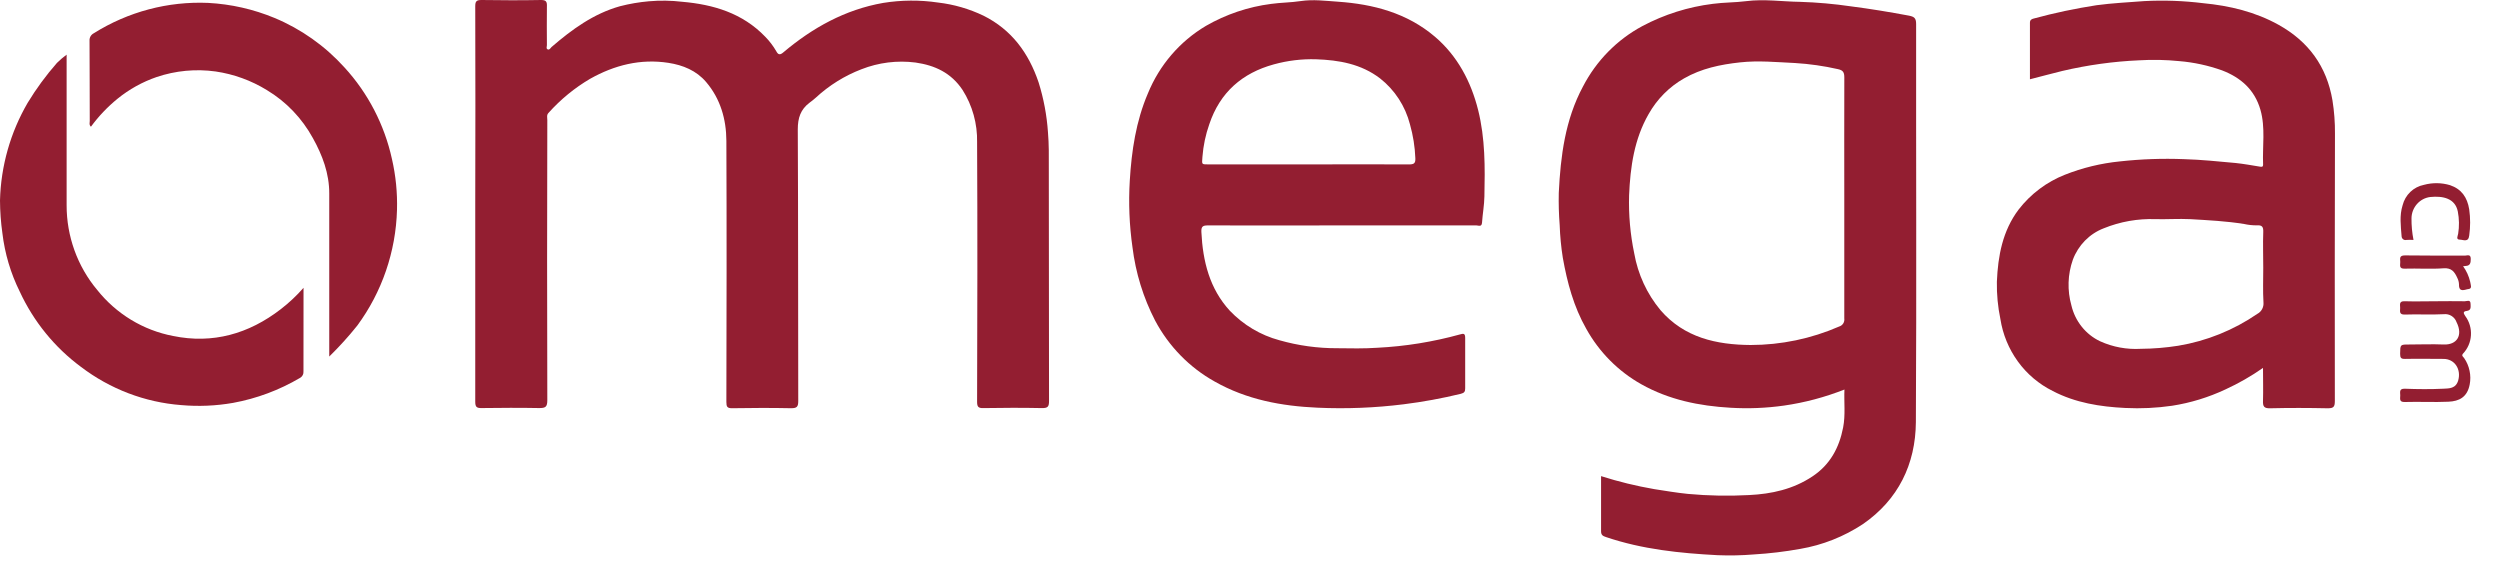 <svg xmlns="http://www.w3.org/2000/svg" width="80" height="18" viewBox="0 0 80 18" fill="none"><path d="M33.535 4.234C33.498 3.692 33.398 3.156 33.236 2.639C32.918 1.695 32.371 0.951 31.472 0.502C31.015 0.283 30.526 0.141 30.023 0.082C29.438 -0.005 28.842 -0.001 28.258 0.094C27.048 0.307 26.004 0.885 25.069 1.674C24.955 1.773 24.899 1.749 24.841 1.64C24.743 1.471 24.625 1.315 24.488 1.176C23.761 0.419 22.829 0.144 21.832 0.057C21.477 0.015 21.12 0.01 20.764 0.041C20.452 0.068 20.142 0.121 19.837 0.2C18.995 0.437 18.304 0.94 17.65 1.504C17.615 1.535 17.59 1.598 17.536 1.584C17.465 1.564 17.501 1.49 17.501 1.442C17.501 1.031 17.493 0.622 17.501 0.211C17.508 0.051 17.475 0 17.313 0C16.678 0.012 16.043 0.01 15.408 0C15.246 0 15.207 0.043 15.208 0.205C15.214 2.311 15.214 4.416 15.208 6.521C15.208 8.633 15.208 10.745 15.208 12.857C15.208 13.024 15.255 13.06 15.411 13.058C16.026 13.05 16.641 13.046 17.255 13.058C17.451 13.058 17.514 13.027 17.514 12.806C17.505 9.818 17.505 6.831 17.514 3.844C17.514 3.765 17.485 3.68 17.553 3.612C17.939 3.181 18.387 2.813 18.883 2.522C19.663 2.083 20.496 1.873 21.389 2.011C21.854 2.083 22.284 2.257 22.597 2.626C23.053 3.161 23.241 3.815 23.244 4.507C23.256 7.291 23.25 10.075 23.244 12.866C23.244 13.015 23.271 13.065 23.431 13.063C24.058 13.052 24.684 13.05 25.316 13.063C25.503 13.063 25.544 13.015 25.544 12.831C25.537 9.931 25.544 7.037 25.529 4.14C25.529 3.768 25.621 3.503 25.902 3.289C25.973 3.237 26.041 3.183 26.106 3.125C26.532 2.731 27.027 2.423 27.564 2.217C28.115 2 28.711 1.926 29.297 2.001C29.921 2.091 30.436 2.331 30.801 2.877C31.118 3.376 31.28 3.961 31.267 4.556C31.282 7.321 31.275 10.086 31.267 12.852C31.267 13.008 31.297 13.063 31.464 13.059C32.092 13.048 32.717 13.046 33.348 13.059C33.53 13.059 33.57 13.014 33.569 12.827C33.562 10.347 33.569 7.866 33.562 5.387C33.563 5.006 33.568 4.621 33.535 4.234Z" fill="#931E31"></path><path d="M61.316 0.766C61.316 0.575 61.25 0.534 61.089 0.501C60.47 0.385 59.853 0.283 59.229 0.203C58.69 0.124 58.147 0.076 57.602 0.059C57.033 0.052 56.456 -0.037 55.878 0.037C55.525 0.082 55.166 0.075 54.81 0.123C54.024 0.22 53.26 0.461 52.557 0.834C51.745 1.269 51.082 1.944 50.654 2.771C50.085 3.832 49.938 4.992 49.881 6.172C49.873 6.517 49.883 6.862 49.91 7.205C49.922 7.555 49.955 7.904 50.01 8.249C50.151 9.041 50.357 9.813 50.76 10.521C51.174 11.267 51.783 11.881 52.52 12.295C53.408 12.795 54.381 12.991 55.378 13.048C55.948 13.082 56.52 13.059 57.086 12.979C57.749 12.884 58.398 12.711 59.022 12.465C59.005 12.883 59.058 13.277 58.98 13.68C58.854 14.332 58.56 14.871 58.001 15.243C57.383 15.656 56.69 15.807 55.972 15.842C55.32 15.877 54.666 15.865 54.015 15.805C53.657 15.769 53.299 15.708 52.942 15.653C52.364 15.553 51.793 15.414 51.234 15.236C51.234 15.831 51.234 16.415 51.234 16.998C51.234 17.123 51.291 17.152 51.392 17.186C52.553 17.579 53.755 17.703 54.965 17.766C55.352 17.782 55.739 17.773 56.125 17.742C56.621 17.712 57.116 17.653 57.605 17.565C58.322 17.443 59.006 17.172 59.615 16.77C60.742 15.991 61.298 14.856 61.308 13.507C61.332 9.256 61.311 5.011 61.316 0.766ZM59.017 6.333C59.017 7.618 59.017 8.903 59.017 10.188C59.025 10.244 59.014 10.301 58.985 10.348C58.955 10.396 58.91 10.431 58.857 10.447C57.96 10.838 56.995 11.039 56.019 11.04C54.932 11.032 53.896 10.808 53.134 9.923C52.702 9.403 52.413 8.777 52.295 8.106C52.168 7.497 52.113 6.874 52.131 6.251C52.169 5.342 52.295 4.45 52.757 3.648C53.026 3.171 53.417 2.777 53.889 2.509C54.445 2.191 55.047 2.065 55.681 1.996C56.274 1.931 56.858 1.99 57.445 2.017C57.905 2.045 58.362 2.11 58.812 2.212C58.974 2.246 59.019 2.311 59.018 2.48C59.013 3.764 59.017 5.048 59.017 6.333Z" fill="#931E31"></path><path d="M74.719 4.279C74.722 3.922 74.695 3.565 74.639 3.213C74.455 2.119 73.867 1.327 72.922 0.798C72.168 0.377 71.342 0.182 70.501 0.102C69.877 0.025 69.247 0.002 68.618 0.035C68.108 0.074 67.593 0.099 67.089 0.167C66.412 0.271 65.74 0.413 65.079 0.593C65.02 0.608 64.957 0.631 64.958 0.728C64.958 1.33 64.958 1.934 64.958 2.537C65.313 2.446 65.651 2.355 65.992 2.271C66.801 2.081 67.625 1.966 68.454 1.93C68.882 1.904 69.31 1.913 69.736 1.956C70.202 1.994 70.661 2.094 71.103 2.251C71.709 2.483 72.149 2.873 72.334 3.514C72.498 4.087 72.395 4.68 72.419 5.264C72.419 5.347 72.377 5.342 72.314 5.332C72.056 5.29 71.799 5.243 71.54 5.216C70.989 5.166 70.439 5.108 69.886 5.093C69.202 5.066 68.517 5.09 67.836 5.165C67.233 5.225 66.641 5.368 66.076 5.592C65.494 5.821 64.982 6.206 64.596 6.705C64.082 7.387 63.934 8.188 63.9 9.018C63.893 9.417 63.931 9.816 64.012 10.207C64.089 10.7 64.281 11.167 64.573 11.569C64.864 11.97 65.247 12.293 65.688 12.512C66.411 12.89 67.205 13.016 68.008 13.055C68.509 13.08 69.011 13.056 69.507 12.984C70.098 12.892 70.673 12.715 71.215 12.461C71.635 12.268 72.037 12.038 72.416 11.773C72.416 12.157 72.426 12.491 72.416 12.823C72.409 13.002 72.444 13.07 72.644 13.065C73.258 13.05 73.873 13.052 74.487 13.065C74.671 13.065 74.715 13.022 74.715 12.833C74.71 9.979 74.712 7.128 74.719 4.279ZM72.237 10.042C71.476 10.564 70.613 10.912 69.707 11.063C69.31 11.126 68.908 11.159 68.506 11.162C68.058 11.188 67.611 11.106 67.202 10.92C66.974 10.812 66.773 10.652 66.615 10.454C66.456 10.255 66.343 10.023 66.285 9.774C66.149 9.293 66.165 8.78 66.332 8.309C66.417 8.081 66.549 7.874 66.718 7.701C66.888 7.528 67.091 7.394 67.316 7.307C67.845 7.092 68.413 6.991 68.983 7.013C69.351 7.021 69.721 6.995 70.088 7.013C70.664 7.047 71.242 7.075 71.813 7.168C71.945 7.197 72.079 7.212 72.213 7.211C72.384 7.199 72.431 7.253 72.424 7.427C72.41 7.808 72.424 8.19 72.424 8.573C72.424 8.956 72.409 9.309 72.431 9.676C72.438 9.75 72.423 9.824 72.389 9.889C72.354 9.954 72.302 10.008 72.237 10.042V10.042Z" fill="#931E31"></path><path d="M45.919 1.176C45.024 0.414 43.944 0.132 42.81 0.054C42.417 0.028 42.022 -0.026 41.617 0.035C41.307 0.082 40.989 0.081 40.674 0.125C39.941 0.219 39.233 0.458 38.59 0.828C37.755 1.323 37.102 2.083 36.732 2.991C36.352 3.877 36.21 4.826 36.153 5.783C36.11 6.493 36.139 7.206 36.239 7.91C36.34 8.73 36.585 9.525 36.963 10.257C37.401 11.082 38.063 11.76 38.871 12.21C39.896 12.79 41.011 12.995 42.158 13.046C43.08 13.088 44.003 13.051 44.918 12.937C45.533 12.86 46.143 12.748 46.746 12.602C46.86 12.573 46.887 12.528 46.886 12.424C46.886 11.889 46.886 11.353 46.886 10.818C46.886 10.675 46.843 10.662 46.718 10.702C45.856 10.94 44.971 11.083 44.08 11.128C43.653 11.157 43.22 11.149 42.788 11.143C42.164 11.145 41.543 11.059 40.942 10.888C40.338 10.726 39.79 10.399 39.355 9.944C38.708 9.241 38.489 8.362 38.444 7.422C38.435 7.236 38.501 7.213 38.66 7.213C40.081 7.22 41.502 7.213 42.922 7.213H44.418C45.361 7.213 46.303 7.213 47.246 7.213C47.311 7.213 47.415 7.274 47.425 7.122C47.444 6.843 47.496 6.565 47.501 6.285C47.521 5.357 47.528 4.43 47.3 3.52C47.072 2.611 46.639 1.79 45.919 1.176ZM45.075 5.261C44.004 5.254 42.933 5.261 41.861 5.261H38.672C38.435 5.261 38.463 5.261 38.478 5.018C38.505 4.661 38.579 4.31 38.698 3.974C39.04 2.953 39.754 2.336 40.762 2.06C41.203 1.938 41.658 1.883 42.115 1.897C42.846 1.922 43.558 2.045 44.165 2.511C44.634 2.88 44.969 3.396 45.119 3.979C45.219 4.332 45.277 4.696 45.291 5.063C45.3 5.238 45.236 5.262 45.075 5.261V5.261Z" fill="#931E31"></path><path d="M11.022 2.157C10.399 1.468 9.634 0.927 8.782 0.573C8.108 0.294 7.393 0.132 6.667 0.093C5.377 0.036 4.099 0.375 3 1.065C2.957 1.087 2.92 1.122 2.896 1.165C2.872 1.208 2.861 1.258 2.865 1.307C2.874 2.162 2.865 3.016 2.872 3.871C2.872 3.927 2.844 3.993 2.91 4.055C3.154 3.721 3.44 3.421 3.759 3.161C4.134 2.856 4.558 2.621 5.012 2.465C5.619 2.26 6.265 2.199 6.899 2.287C7.481 2.372 8.04 2.575 8.543 2.885C9.159 3.255 9.667 3.787 10.015 4.424C10.318 4.971 10.538 5.549 10.536 6.196C10.536 7.85 10.536 9.503 10.536 11.157V11.409C10.855 11.097 11.155 10.766 11.434 10.417C12.223 9.346 12.667 8.053 12.704 6.715C12.719 6.169 12.665 5.623 12.543 5.091C12.302 3.992 11.777 2.98 11.022 2.157V2.157Z" fill="#931E31"></path><path d="M9.713 9.21C9.493 9.461 9.249 9.69 8.986 9.893C7.961 10.685 6.804 11.012 5.539 10.751C4.584 10.569 3.723 10.047 3.111 9.279C2.477 8.523 2.13 7.56 2.132 6.566C2.132 5.037 2.132 3.509 2.132 1.981V1.749C2.022 1.829 1.919 1.918 1.822 2.014C1.474 2.41 1.16 2.837 0.886 3.289C0.333 4.237 0.028 5.313 0 6.414C0.002 6.764 0.027 7.112 0.076 7.458C0.153 8.111 0.341 8.745 0.632 9.331C1.075 10.288 1.748 11.116 2.588 11.738C3.522 12.449 4.635 12.874 5.798 12.963C6.352 13.012 6.911 12.988 7.459 12.892C8.212 12.754 8.935 12.484 9.597 12.095C9.635 12.074 9.666 12.043 9.686 12.004C9.707 11.965 9.715 11.921 9.711 11.877C9.712 10.988 9.713 10.099 9.713 9.21Z" fill="#931E31"></path><path d="M78.889 10.114C78.831 10.026 78.805 9.966 78.935 9.95C79.085 9.931 79.059 9.822 79.058 9.725C79.058 9.574 78.938 9.641 78.876 9.64C78.561 9.632 78.247 9.64 77.932 9.64C77.618 9.64 77.276 9.65 76.95 9.64C76.758 9.631 76.806 9.756 76.805 9.854C76.804 9.953 76.764 10.072 76.953 10.066C77.37 10.05 77.788 10.077 78.206 10.054C78.292 10.044 78.379 10.065 78.453 10.112C78.526 10.159 78.582 10.229 78.611 10.313C78.821 10.732 78.621 11.041 78.197 11.024C77.829 11.008 77.46 11.024 77.091 11.024C76.801 11.024 76.809 11.024 76.804 11.323C76.804 11.452 76.834 11.488 76.963 11.485C77.372 11.476 77.782 11.485 78.192 11.485C78.547 11.485 78.762 11.812 78.664 12.169C78.588 12.44 78.371 12.429 78.184 12.439C77.775 12.458 77.365 12.455 76.956 12.439C76.766 12.433 76.807 12.548 76.808 12.651C76.809 12.754 76.763 12.87 76.954 12.864C77.418 12.85 77.883 12.876 78.347 12.855C78.696 12.84 78.951 12.709 79.03 12.306C79.058 12.161 79.057 12.011 79.026 11.865C78.996 11.72 78.938 11.582 78.854 11.461C78.828 11.419 78.757 11.387 78.815 11.318C78.966 11.159 79.057 10.951 79.07 10.73C79.084 10.509 79.02 10.291 78.889 10.114V10.114Z" fill="#931E31"></path><path d="M77.005 7.678C77.081 7.673 77.157 7.673 77.232 7.678C77.187 7.449 77.165 7.216 77.168 6.982C77.17 6.815 77.233 6.654 77.343 6.529C77.453 6.404 77.604 6.324 77.768 6.304C78.173 6.264 78.565 6.345 78.65 6.768C78.695 7.003 78.699 7.245 78.661 7.481C78.652 7.547 78.576 7.669 78.718 7.669C78.821 7.669 78.989 7.767 79.015 7.537C79.054 7.26 79.054 6.978 79.015 6.701C78.953 6.313 78.767 6.049 78.4 5.925C78.128 5.844 77.84 5.841 77.566 5.915C77.403 5.947 77.252 6.025 77.131 6.141C77.01 6.257 76.924 6.405 76.883 6.57C76.779 6.899 76.826 7.229 76.851 7.56C76.852 7.579 76.856 7.597 76.865 7.614C76.873 7.631 76.885 7.645 76.9 7.656C76.915 7.668 76.932 7.676 76.95 7.679C76.968 7.683 76.987 7.683 77.005 7.678Z" fill="#931E31"></path><path d="M78.819 8.519C78.856 8.519 78.88 8.511 78.906 8.51C79.051 8.502 79.063 8.407 79.064 8.285C79.064 8.119 78.95 8.18 78.878 8.18C78.237 8.18 77.597 8.18 76.956 8.173C76.768 8.173 76.806 8.279 76.808 8.383C76.809 8.486 76.76 8.604 76.951 8.597C77.367 8.584 77.784 8.616 78.197 8.585C78.451 8.567 78.547 8.701 78.633 8.891C78.667 8.957 78.686 9.03 78.688 9.105C78.682 9.382 78.891 9.257 78.99 9.25C79.124 9.238 79.056 9.104 79.046 9.018C79.004 8.838 78.927 8.668 78.819 8.519V8.519Z" fill="#931E31"></path></svg>